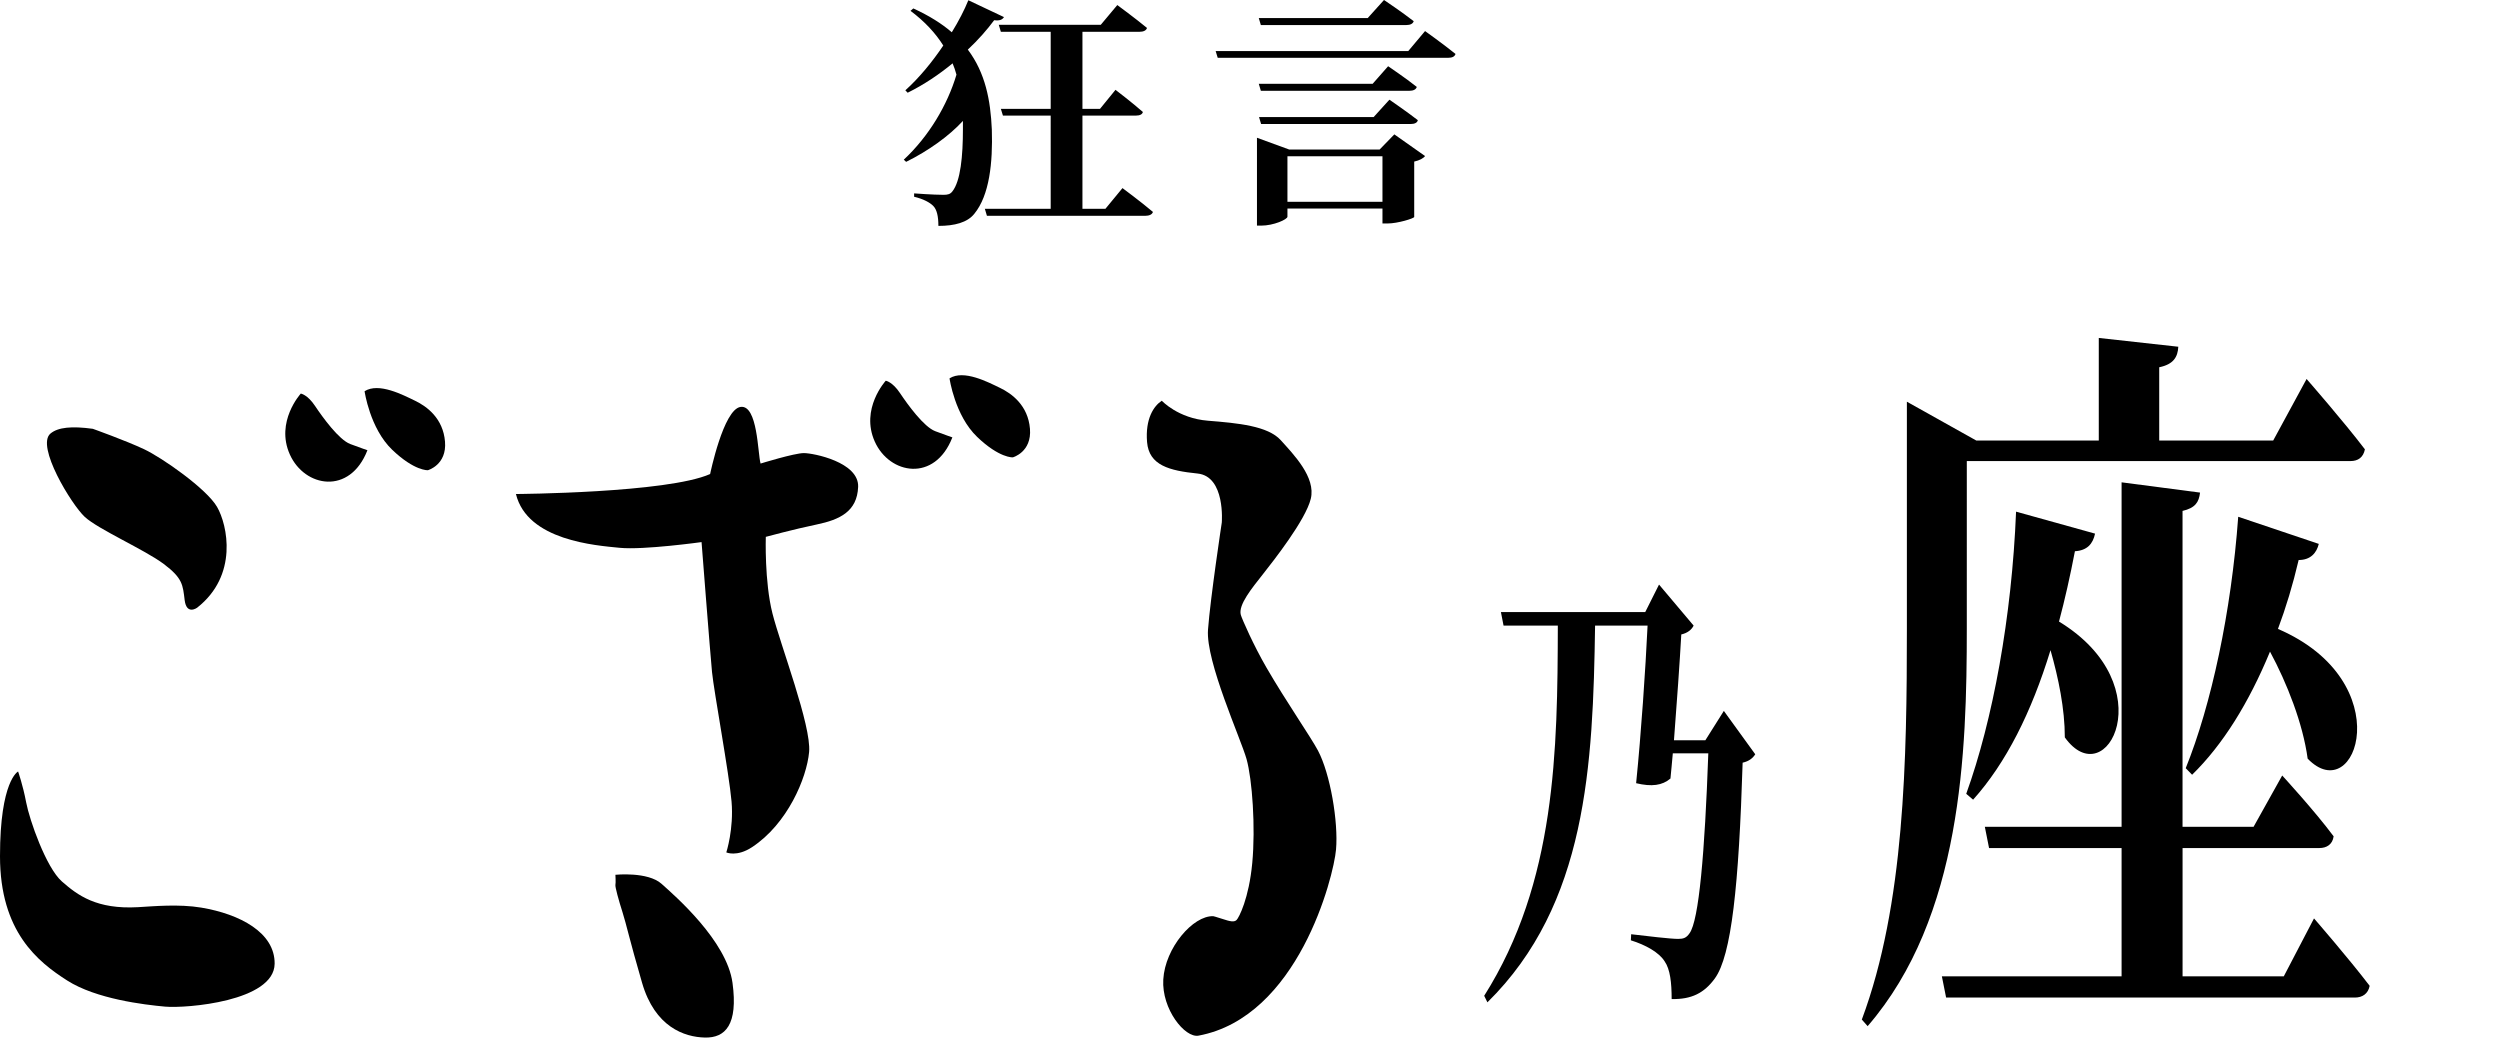 <?xml version="1.0" encoding="utf-8"?>
<!-- Generator: Adobe Illustrator 16.0.4, SVG Export Plug-In . SVG Version: 6.00 Build 0)  -->
<!DOCTYPE svg PUBLIC "-//W3C//DTD SVG 1.1//EN" "http://www.w3.org/Graphics/SVG/1.1/DTD/svg11.dtd">
<svg version="1.1" id="レイヤー_1" xmlns="http://www.w3.org/2000/svg" xmlns:xlink="http://www.w3.org/1999/xlink" x="0px"
	 y="0px" width="316.5px" height="132px" viewBox="0 0 316.5 132" enable-background="new 0 0 316.5 132" xml:space="preserve">
<g>
	<g>
		<path d="M11.75,54.287c0,0,4.217,1.507,6.508,2.592c2.29,1.083,7.894,5,9.219,7.29c1.326,2.29,2.712,8.677-2.531,12.774
			c0,0-1.325,0.965-1.567-0.963c-0.24-1.931-0.24-2.771-2.65-4.582c-2.41-1.808-8.315-4.397-10.001-5.964
			C9.04,63.867,4.52,56.455,6.387,54.889C7.349,54.083,9.098,53.925,11.75,54.287z"/>
		<path d="M2.29,97.672c0,0,0.603,1.688,1.023,3.915c0.423,2.231,2.531,8.256,4.52,10.004s4.399,3.556,9.642,3.257
			c1.934-0.111,5.164-0.42,8.013,0.057c4.876,0.818,9.33,3.158,9.281,7.111c-0.062,4.762-11.208,5.664-13.86,5.424
			c-2.65-0.239-8.736-0.963-12.411-3.313C4.82,121.773,0,117.979,0,108.396S2.29,97.672,2.29,97.672z"/>
		<path d="M38.081,49.827c0,0-3.253,3.556-1.385,7.713c1.868,4.158,7.592,5.184,9.821-0.542c0,0-0.723-0.241-2.17-0.783
			c-1.446-0.542-3.494-3.375-4.46-4.82C38.926,49.948,38.081,49.827,38.081,49.827z"/>
		<path d="M46.156,49.528c0,0,0.663,4.699,3.493,7.411c2.833,2.711,4.521,2.59,4.521,2.59s2.411-0.662,2.169-3.615
			c-0.24-2.952-2.289-4.459-3.796-5.182C51.036,50.008,47.964,48.382,46.156,49.528z"/>
		<path d="M112.137,48.2c0,0-3.255,3.556-1.387,7.713c1.869,4.157,7.592,5.184,9.821-0.542c0,0-0.722-0.241-2.169-0.783
			c-1.445-0.542-3.494-3.375-4.459-4.819C112.979,48.322,112.137,48.2,112.137,48.2z"/>
		<path d="M120.21,47.9c0,0,0.663,4.699,3.495,7.411s4.52,2.591,4.52,2.591s2.41-0.663,2.169-3.614
			c-0.241-2.953-2.29-4.46-3.796-5.183C125.091,48.382,122.018,46.754,120.21,47.9z"/>
		<path d="M65.316,62.542c0,0,19.162-0.121,24.586-2.53c0,0,1.686-8.194,3.855-8.496c2.169-0.303,2.17,5.904,2.531,7.171
			c0,0,4.278-1.326,5.483-1.326c1.204,0,6.99,1.145,6.869,4.278c-0.121,3.133-2.351,4.156-5.243,4.761
			c-2.892,0.602-6.446,1.565-6.446,1.565s-0.181,5.664,0.843,9.7c1.023,4.037,4.941,14.222,4.64,17.534
			c-0.302,3.314-2.744,9.107-7.23,12.053c-1.928,1.268-3.254,0.662-3.254,0.662s0.964-2.952,0.663-6.447
			c-0.301-3.494-2.229-13.919-2.472-16.389c-0.239-2.473-1.325-16.45-1.325-16.45s-7.351,1.022-10.364,0.724
			C75.44,69.051,66.764,68.448,65.316,62.542z"/>
		<path d="M77.911,110.748c0,0,4.097-0.423,5.844,1.146c1.748,1.564,8.256,7.229,8.979,12.53c0.724,5.304-0.903,6.99-3.494,6.931
			c-2.592-0.061-6.328-1.324-7.954-6.931c-1.627-5.604-1.989-7.409-2.471-8.918c-0.481-1.506-0.964-3.254-0.903-3.491
			C77.972,111.771,77.911,110.748,77.911,110.748z"/>
		<path d="M147.085,50.732c0,0,2.048,2.229,5.845,2.531c3.797,0.301,7.594,0.661,9.219,2.47c1.627,1.808,4.461,4.7,3.797,7.411
			c-0.662,2.712-4.76,7.893-6.086,9.583c-1.325,1.688-3.133,3.855-2.771,5.121c0.146,0.51,1.587,3.811,3.256,6.688
			c2.479,4.279,5.571,8.721,6.508,10.482c1.565,2.953,2.59,9.039,2.289,12.533c-0.301,3.495-4.812,21.213-17.412,23.562
			c-1.721,0.32-4.677-3.361-4.459-7.111c0.23-4.007,3.773-8.105,6.327-8.013c0,0,0.301,0.06,1.204,0.36
			c0.905,0.303,1.446,0.424,1.748,0.121s1.565-2.715,1.987-7.229c0.423-4.521,0-10.548-0.723-13.138
			c-0.726-2.592-5.184-12.354-4.881-16.391c0.301-4.037,1.745-13.559,1.745-13.559s0.482-5.844-3.071-6.205
			c-3.556-0.362-6.146-1.025-6.389-3.979C144.976,53.021,146.061,51.395,147.085,50.732z"/>
		<g>
			<path d="M222.214,95.492c-0.296,0.472-0.778,0.883-1.596,1.062c-0.481,15.522-1.411,24.438-3.527,27.328
				c-1.337,1.83-2.935,2.655-5.46,2.598c0-2.066-0.188-3.777-0.892-4.779c-0.704-1.122-2.378-2.066-4.271-2.656l0.036-0.77
				c1.969,0.236,5.016,0.591,5.941,0.591c0.669,0,1.041-0.117,1.447-0.708c1.19-1.596,1.934-10.211,2.379-22.784h-4.494
				c-0.111,1.121-0.187,2.187-0.297,3.188c-1.041,0.886-2.377,1.062-4.347,0.592c0.634-6.258,1.188-14.403,1.45-19.953h-6.646
				c-0.264,17.71-1.041,35.299-13.631,47.695l-0.408-0.828c9.1-14.4,9.283-31.106,9.322-46.867h-6.871l-0.334-1.712h18.271
				l1.746-3.481l4.38,5.193c-0.26,0.531-0.779,0.943-1.561,1.121c-0.187,3.363-0.558,8.619-0.928,13.4h3.973l2.342-3.72
				L222.214,95.492z"/>
		</g>
		<g>
			<path d="M127.103,2.164c-0.196,0.305-0.491,0.488-1.242,0.396c-0.884,1.188-1.994,2.47-3.334,3.72
				c2.222,2.958,2.876,6.402,3.039,10.122c0.131,4.177-0.295,8.323-2.223,10.671c-0.882,1.098-2.484,1.525-4.543,1.525
				c0-1.221-0.197-2.073-0.654-2.531c-0.425-0.426-1.242-0.883-2.419-1.158v-0.427c0,0,2.419,0.182,3.727,0.182
				c0.556,0,0.85-0.09,1.111-0.425c1.046-1.312,1.341-4.482,1.341-7.898v-1.034c-1.733,1.89-4.349,3.779-7.191,5.183l-0.295-0.275
				c3.172-2.958,5.524-6.92,6.668-10.762c-0.131-0.488-0.293-0.975-0.489-1.434c-1.701,1.402-3.597,2.683-5.688,3.72l-0.294-0.305
				c1.765-1.585,3.432-3.628,4.804-5.671c-0.98-1.556-2.32-3.02-4.151-4.392l0.359-0.303c1.994,0.914,3.596,1.92,4.87,3.017
				c0.884-1.433,1.602-2.835,2.094-4.054L127.103,2.164z M142.106,23.812c0,0,2.385,1.769,3.856,3.018
				c-0.098,0.336-0.491,0.489-0.948,0.489h-20.07l-0.262-0.885h8.336V14.633h-6.047l-0.263-0.853h6.31V4.025h-6.31l-0.262-0.885
				h12.912l2.093-2.5c0,0,2.321,1.707,3.759,2.897c-0.099,0.335-0.458,0.488-0.948,0.488h-7.224v9.756h2.223l1.962-2.409
				c0,0,2.156,1.646,3.465,2.805c-0.065,0.306-0.394,0.457-0.884,0.457h-6.766v11.8h2.909L142.106,23.812z"/>
			<path d="M180.412,3.933c0,0,2.387,1.707,3.857,2.896c-0.102,0.336-0.428,0.488-0.916,0.488h-29.19l-0.261-0.854h24.386
				L180.412,3.933z M176.523,17.013l3.889,2.742c-0.196,0.274-0.686,0.549-1.373,0.701v7.012c-0.033,0.185-2.094,0.824-3.366,0.824
				h-0.653v-1.89H162.99v1.035c0,0.335-1.734,1.128-3.334,1.128h-0.524V17.439l4.087,1.494h11.439L176.523,17.013z M159.623,3.17
				l-0.262-0.884h13.793l2.061-2.287c0,0,2.322,1.556,3.76,2.684c-0.099,0.336-0.457,0.487-0.916,0.487H159.623z M175.736,8.384
				c0,0,2.258,1.524,3.629,2.621c-0.098,0.336-0.457,0.488-0.914,0.488h-18.828l-0.262-0.883h14.416L175.736,8.384z M175.9,12.621
				c0,0,2.225,1.525,3.596,2.592c-0.064,0.335-0.426,0.488-0.914,0.488h-18.926l-0.264-0.884h14.515L175.9,12.621z M175.02,25.548
				v-5.762H162.99v5.762H175.02z"/>
		</g>
		<g>
			<path d="M248.997,79.527c0,15.682-0.604,36.56-12.554,50.385l-0.736-0.836c5.438-14.568,5.704-33.031,5.704-49.455V50.855
				l8.791,4.918h15.504v-12.99l10.067,1.113c-0.067,1.299-0.605,2.227-2.416,2.599v9.278h14.428l4.229-7.794
				c0,0,4.631,5.289,7.383,8.906c-0.201,1.021-0.873,1.485-1.812,1.485h-48.587L248.997,79.527L248.997,79.527z M292.953,116.271
				c0,0,4.361,5.012,7.047,8.537c-0.2,1.021-0.938,1.483-1.879,1.483h-51.744l-0.536-2.688h22.752v-16.239h-16.778l-0.534-2.69
				h17.312V61.062l9.933,1.299c-0.135,1.206-0.604,1.949-2.217,2.32v39.992h8.994l3.624-6.493c0,0,4.095,4.451,6.511,7.699
				c-0.136,1.021-0.873,1.484-1.812,1.484h-17.313v16.238h12.817L292.953,116.271z M265.234,67.557
				c-0.27,1.301-1.006,2.137-2.549,2.229c-0.604,3.155-1.275,6.124-2.015,8.905c13.287,8.074,6.04,22.086,0.737,14.662
				c0-3.619-0.807-7.517-1.812-11.041c-2.416,7.888-5.637,14.289-9.799,18.928l-0.871-0.743c3.354-9.276,5.771-22.361,6.309-35.722
				L265.234,67.557z M293.559,68.857c-0.27,1.109-1.009,2.041-2.551,2.041c-0.738,3.151-1.611,6.029-2.619,8.723
				c15.504,6.68,9.935,22.826,3.76,16.424c-0.604-4.455-2.615-9.559-4.767-13.549c-2.685,6.497-5.972,11.786-9.862,15.588
				l-0.808-0.833c3.224-7.979,5.772-19.767,6.646-31.828L293.559,68.857z"/>
		</g>
	</g>
	<rect y="-0.323" fill="none" width="300" height="132"/>
</g>
</svg>
